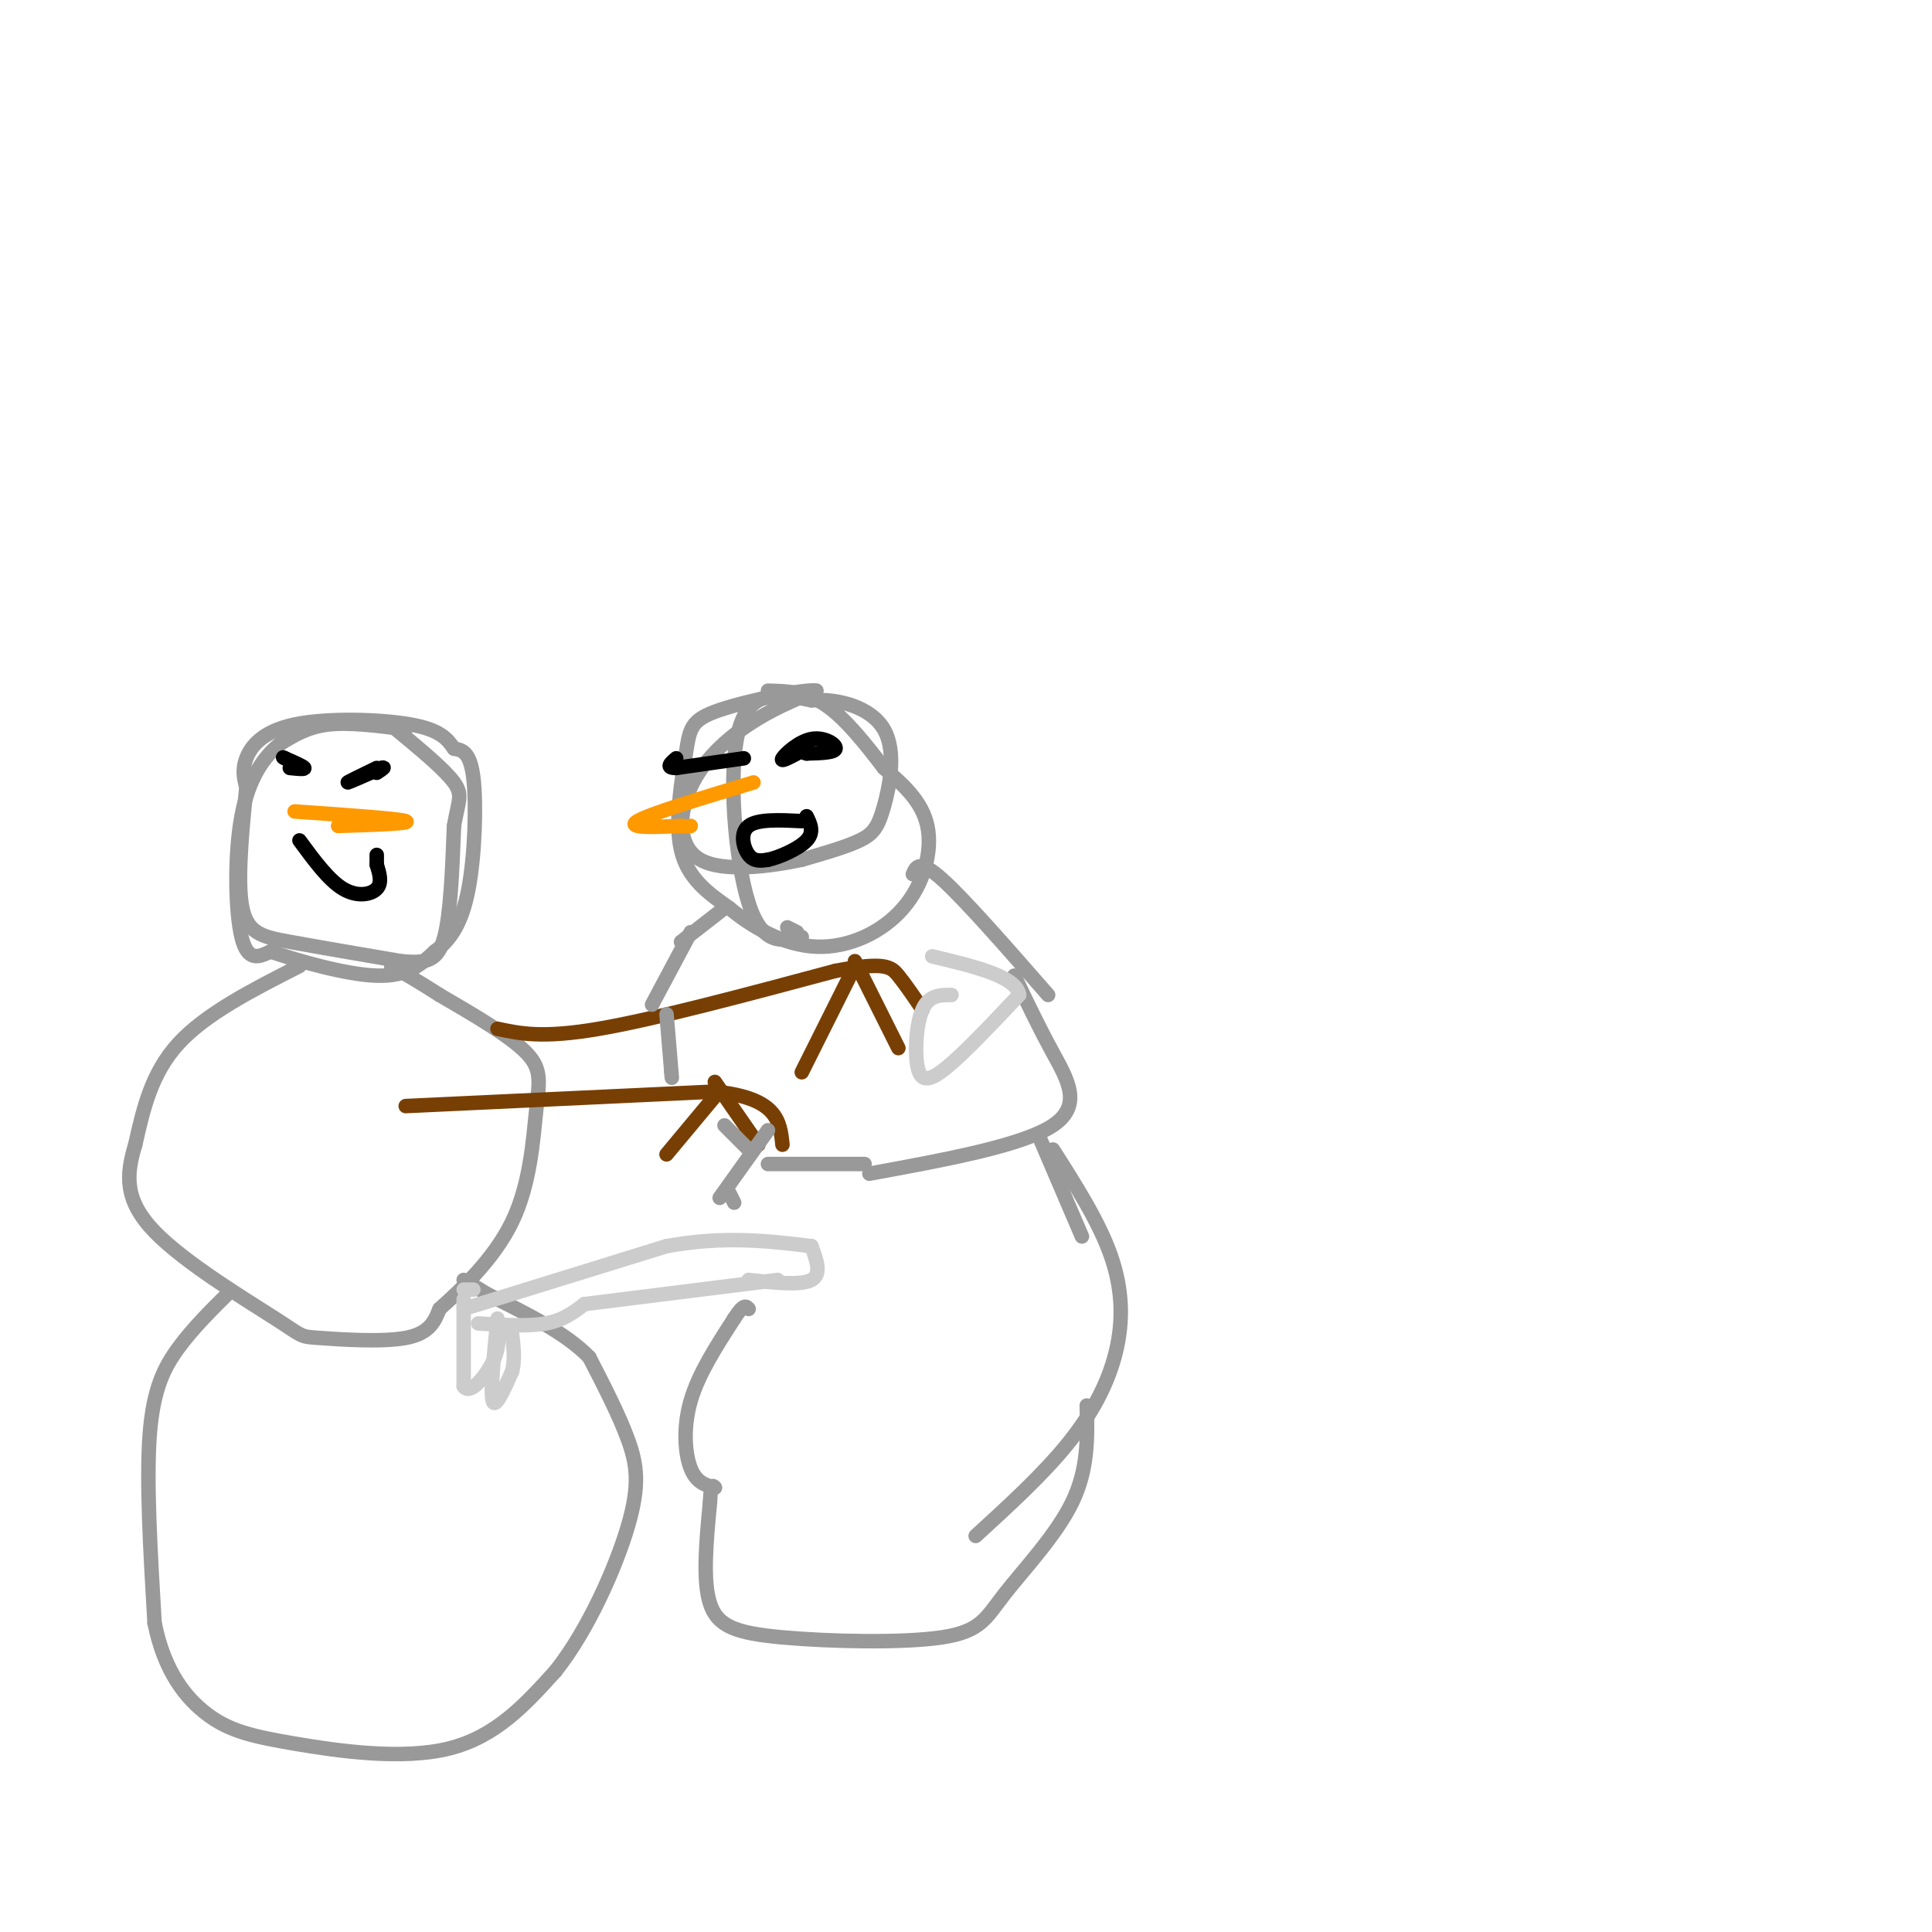 <svg viewBox='0 0 400 400' version='1.1' xmlns='http://www.w3.org/2000/svg' xmlns:xlink='http://www.w3.org/1999/xlink'><g fill='none' stroke='#999999' stroke-width='3' stroke-linecap='round' stroke-linejoin='round'><path d='M84,151c-5.833,-0.750 -11.667,-1.500 -16,-1c-4.333,0.500 -7.167,2.250 -10,4'/><path d='M58,154c-3.286,2.560 -6.500,6.958 -8,15c-1.500,8.042 -1.286,19.726 0,25c1.286,5.274 3.643,4.137 6,3'/><path d='M56,197c5.289,1.800 15.511,4.800 22,5c6.489,0.200 9.244,-2.400 12,-5'/><path d='M90,197c3.333,-2.417 5.667,-5.958 7,-13c1.333,-7.042 1.667,-17.583 1,-23c-0.667,-5.417 -2.333,-5.708 -4,-6'/><path d='M94,155c-1.362,-1.968 -2.767,-3.888 -9,-5c-6.233,-1.112 -17.293,-1.415 -24,0c-6.707,1.415 -9.059,4.547 -10,7c-0.941,2.453 -0.470,4.226 0,6'/><path d='M51,163c-0.548,5.929 -1.917,17.750 -1,24c0.917,6.250 4.119,6.929 10,8c5.881,1.071 14.440,2.536 23,4'/><path d='M83,199c5.489,0.533 7.711,-0.133 9,-5c1.289,-4.867 1.644,-13.933 2,-23'/><path d='M94,171c0.844,-5.089 1.956,-6.311 0,-9c-1.956,-2.689 -6.978,-6.844 -12,-11'/><path d='M62,200c-9.667,4.917 -19.333,9.833 -25,16c-5.667,6.167 -7.333,13.583 -9,21'/><path d='M28,237c-1.928,6.293 -2.249,11.526 4,18c6.249,6.474 19.067,14.189 25,18c5.933,3.811 4.982,3.718 9,4c4.018,0.282 13.005,0.938 18,0c4.995,-0.938 5.997,-3.469 7,-6'/><path d='M91,271c4.203,-3.764 11.209,-10.174 15,-18c3.791,-7.826 4.367,-17.069 5,-23c0.633,-5.931 1.324,-8.552 -2,-12c-3.324,-3.448 -10.662,-7.724 -18,-12'/><path d='M91,206c-4.667,-3.000 -7.333,-4.500 -10,-6'/><path d='M47,268c-3.533,3.511 -7.067,7.022 -10,11c-2.933,3.978 -5.267,8.422 -6,18c-0.733,9.578 0.133,24.289 1,39'/><path d='M32,336c1.995,10.040 6.483,15.640 11,19c4.517,3.360 9.062,4.482 18,6c8.938,1.518 22.268,3.434 32,1c9.732,-2.434 15.866,-9.217 22,-16'/><path d='M115,346c6.702,-8.393 12.458,-21.375 15,-30c2.542,-8.625 1.869,-12.893 0,-18c-1.869,-5.107 -4.935,-11.054 -8,-17'/><path d='M122,281c-4.833,-5.000 -12.917,-9.000 -21,-13'/><path d='M101,268c-4.333,-2.667 -4.667,-2.833 -5,-3'/></g>
<g fill='none' stroke='#783f04' stroke-width='3' stroke-linecap='round' stroke-linejoin='round'><path d='M84,229c0.000,0.000 64.000,-3.000 64,-3'/><path d='M148,226c13.000,1.333 13.500,6.167 14,11'/><path d='M148,227c0.000,0.000 -10.000,12.000 -10,12'/><path d='M148,224c0.000,0.000 9.000,13.000 9,13'/><path d='M103,213c4.667,1.000 9.333,2.000 21,0c11.667,-2.000 30.333,-7.000 49,-12'/><path d='M173,201c10.289,-1.956 11.511,-0.844 13,1c1.489,1.844 3.244,4.422 5,7'/><path d='M176,202c0.000,0.000 -10.000,20.000 -10,20'/><path d='M177,199c0.000,0.000 9.000,18.000 9,18'/></g>
<g fill='none' stroke='#cccccc' stroke-width='3' stroke-linecap='round' stroke-linejoin='round'><path d='M96,267c0.000,0.000 2.000,0.000 2,0'/><path d='M96,271c0.000,0.000 42.000,-13.000 42,-13'/><path d='M138,258c12.000,-2.167 21.000,-1.083 30,0'/><path d='M168,258c1.083,2.917 2.167,5.833 0,7c-2.167,1.167 -7.583,0.583 -13,0'/><path d='M161,265c0.000,0.000 -40.000,5.000 -40,5'/><path d='M121,270c-2.167,1.667 -4.333,3.333 -8,4c-3.667,0.667 -8.833,0.333 -14,0'/><path d='M96,269c0.000,0.000 0.000,18.000 0,18'/><path d='M96,287c1.289,2.000 4.511,-2.000 6,-5c1.489,-3.000 1.244,-5.000 1,-7'/><path d='M103,273c-0.750,7.583 -1.500,15.167 -1,17c0.500,1.833 2.250,-2.083 4,-6'/><path d='M106,284c0.667,-2.333 0.333,-5.167 0,-8'/></g>
<g fill='none' stroke='#999999' stroke-width='3' stroke-linecap='round' stroke-linejoin='round'><path d='M163,192c0.000,0.000 2.000,1.000 2,1'/><path d='M166,194c-4.089,0.911 -8.178,1.822 -11,-7c-2.822,-8.822 -4.378,-27.378 -2,-36c2.378,-8.622 8.689,-7.311 15,-6'/><path d='M168,145c5.676,-0.440 12.367,1.459 15,6c2.633,4.541 1.209,11.722 0,16c-1.209,4.278 -2.203,5.651 -5,7c-2.797,1.349 -7.399,2.675 -12,4'/><path d='M166,178c-6.344,1.343 -16.206,2.700 -21,0c-4.794,-2.700 -4.522,-9.458 -2,-15c2.522,-5.542 7.292,-9.869 12,-13c4.708,-3.131 9.354,-5.065 14,-7'/><path d='M169,143c-1.987,-0.442 -13.955,1.954 -20,4c-6.045,2.046 -6.166,3.743 -7,9c-0.834,5.257 -2.381,14.073 -1,20c1.381,5.927 5.691,8.963 10,12'/><path d='M151,188c4.641,3.920 11.244,7.721 18,8c6.756,0.279 13.665,-2.963 18,-8c4.335,-5.037 6.096,-11.868 5,-17c-1.096,-5.132 -5.048,-8.566 -9,-12'/><path d='M183,159c-3.533,-4.622 -7.867,-10.178 -12,-13c-4.133,-2.822 -8.067,-2.911 -12,-3'/><path d='M150,188c0.000,0.000 -9.000,7.000 -9,7'/><path d='M143,193c0.000,0.000 -8.000,15.000 -8,15'/><path d='M189,181c0.667,-1.583 1.333,-3.167 6,1c4.667,4.167 13.333,14.083 22,24'/><path d='M210,202c2.533,5.311 5.067,10.622 8,16c2.933,5.378 6.267,10.822 0,15c-6.267,4.178 -22.133,7.089 -38,10'/><path d='M179,241c0.000,0.000 -20.000,0.000 -20,0'/><path d='M155,238c0.000,0.000 -5.000,-5.000 -5,-5'/><path d='M138,210c0.000,0.000 1.000,12.000 1,12'/><path d='M139,222c0.167,2.000 0.083,1.000 0,0'/><path d='M215,235c0.000,0.000 9.000,21.000 9,21'/><path d='M218,238c4.774,7.488 9.548,14.976 12,22c2.452,7.024 2.583,13.583 1,20c-1.583,6.417 -4.881,12.690 -10,19c-5.119,6.310 -12.060,12.655 -19,19'/><path d='M225,291c0.159,6.568 0.318,13.137 -3,20c-3.318,6.863 -10.113,14.021 -14,19c-3.887,4.979 -4.867,7.778 -13,9c-8.133,1.222 -23.421,0.868 -33,0c-9.579,-0.868 -13.451,-2.248 -15,-7c-1.549,-4.752 -0.774,-12.876 0,-21'/><path d='M147,311c0.167,-4.000 0.583,-3.500 1,-3'/><path d='M148,308c-1.911,-0.511 -3.822,-1.022 -5,-4c-1.178,-2.978 -1.622,-8.422 0,-14c1.622,-5.578 5.311,-11.289 9,-17'/><path d='M152,273c2.000,-3.167 2.500,-2.583 3,-2'/><path d='M159,234c0.000,0.000 -10.000,14.000 -10,14'/><path d='M151,247c0.000,0.000 1.000,2.000 1,2'/></g>
<g fill='none' stroke='#000000' stroke-width='3' stroke-linecap='round' stroke-linejoin='round'><path d='M60,159c1.583,0.167 3.167,0.333 3,0c-0.167,-0.333 -2.083,-1.167 -4,-2'/><path d='M59,157c-0.667,-0.333 -0.333,-0.167 0,0'/><path d='M78,159c-3.083,1.500 -6.167,3.000 -6,3c0.167,0.000 3.583,-1.500 7,-3'/><path d='M79,159c1.000,-0.333 0.000,0.333 -1,1'/><path d='M154,157c0.000,0.000 -14.000,2.000 -14,2'/><path d='M140,159c-2.333,0.000 -1.167,-1.000 0,-2'/><path d='M165,156c-1.762,0.929 -3.524,1.857 -3,1c0.524,-0.857 3.333,-3.500 6,-4c2.667,-0.500 5.190,1.143 5,2c-0.190,0.857 -3.095,0.929 -6,1'/><path d='M167,156c-1.167,-0.167 -1.083,-1.083 -1,-2'/><path d='M166,170c-4.556,-0.222 -9.111,-0.444 -11,1c-1.889,1.444 -1.111,4.556 0,6c1.111,1.444 2.556,1.222 4,1'/><path d='M159,178c2.400,-0.511 6.400,-2.289 8,-4c1.600,-1.711 0.800,-3.356 0,-5'/><path d='M62,174c3.022,4.111 6.044,8.222 9,10c2.956,1.778 5.844,1.222 7,0c1.156,-1.222 0.578,-3.111 0,-5'/><path d='M78,179c0.000,-1.167 0.000,-1.583 0,-2'/></g>
<g fill='none' stroke='#ff9900' stroke-width='3' stroke-linecap='round' stroke-linejoin='round'><path d='M61,168c10.750,0.750 21.500,1.500 23,2c1.500,0.500 -6.250,0.750 -14,1'/><path d='M156,162c-10.750,3.250 -21.500,6.500 -24,8c-2.500,1.500 3.250,1.250 9,1'/><path d='M141,171c1.833,0.167 1.917,0.083 2,0'/></g>
<g fill='none' stroke='#cccccc' stroke-width='3' stroke-linecap='round' stroke-linejoin='round'><path d='M197,206c-2.333,0.000 -4.667,0.000 -6,3c-1.333,3.000 -1.667,9.000 -1,12c0.667,3.000 2.333,3.000 6,0c3.667,-3.000 9.333,-9.000 15,-15'/><path d='M211,206c-0.500,-3.833 -9.250,-5.917 -18,-8'/></g>
</svg>